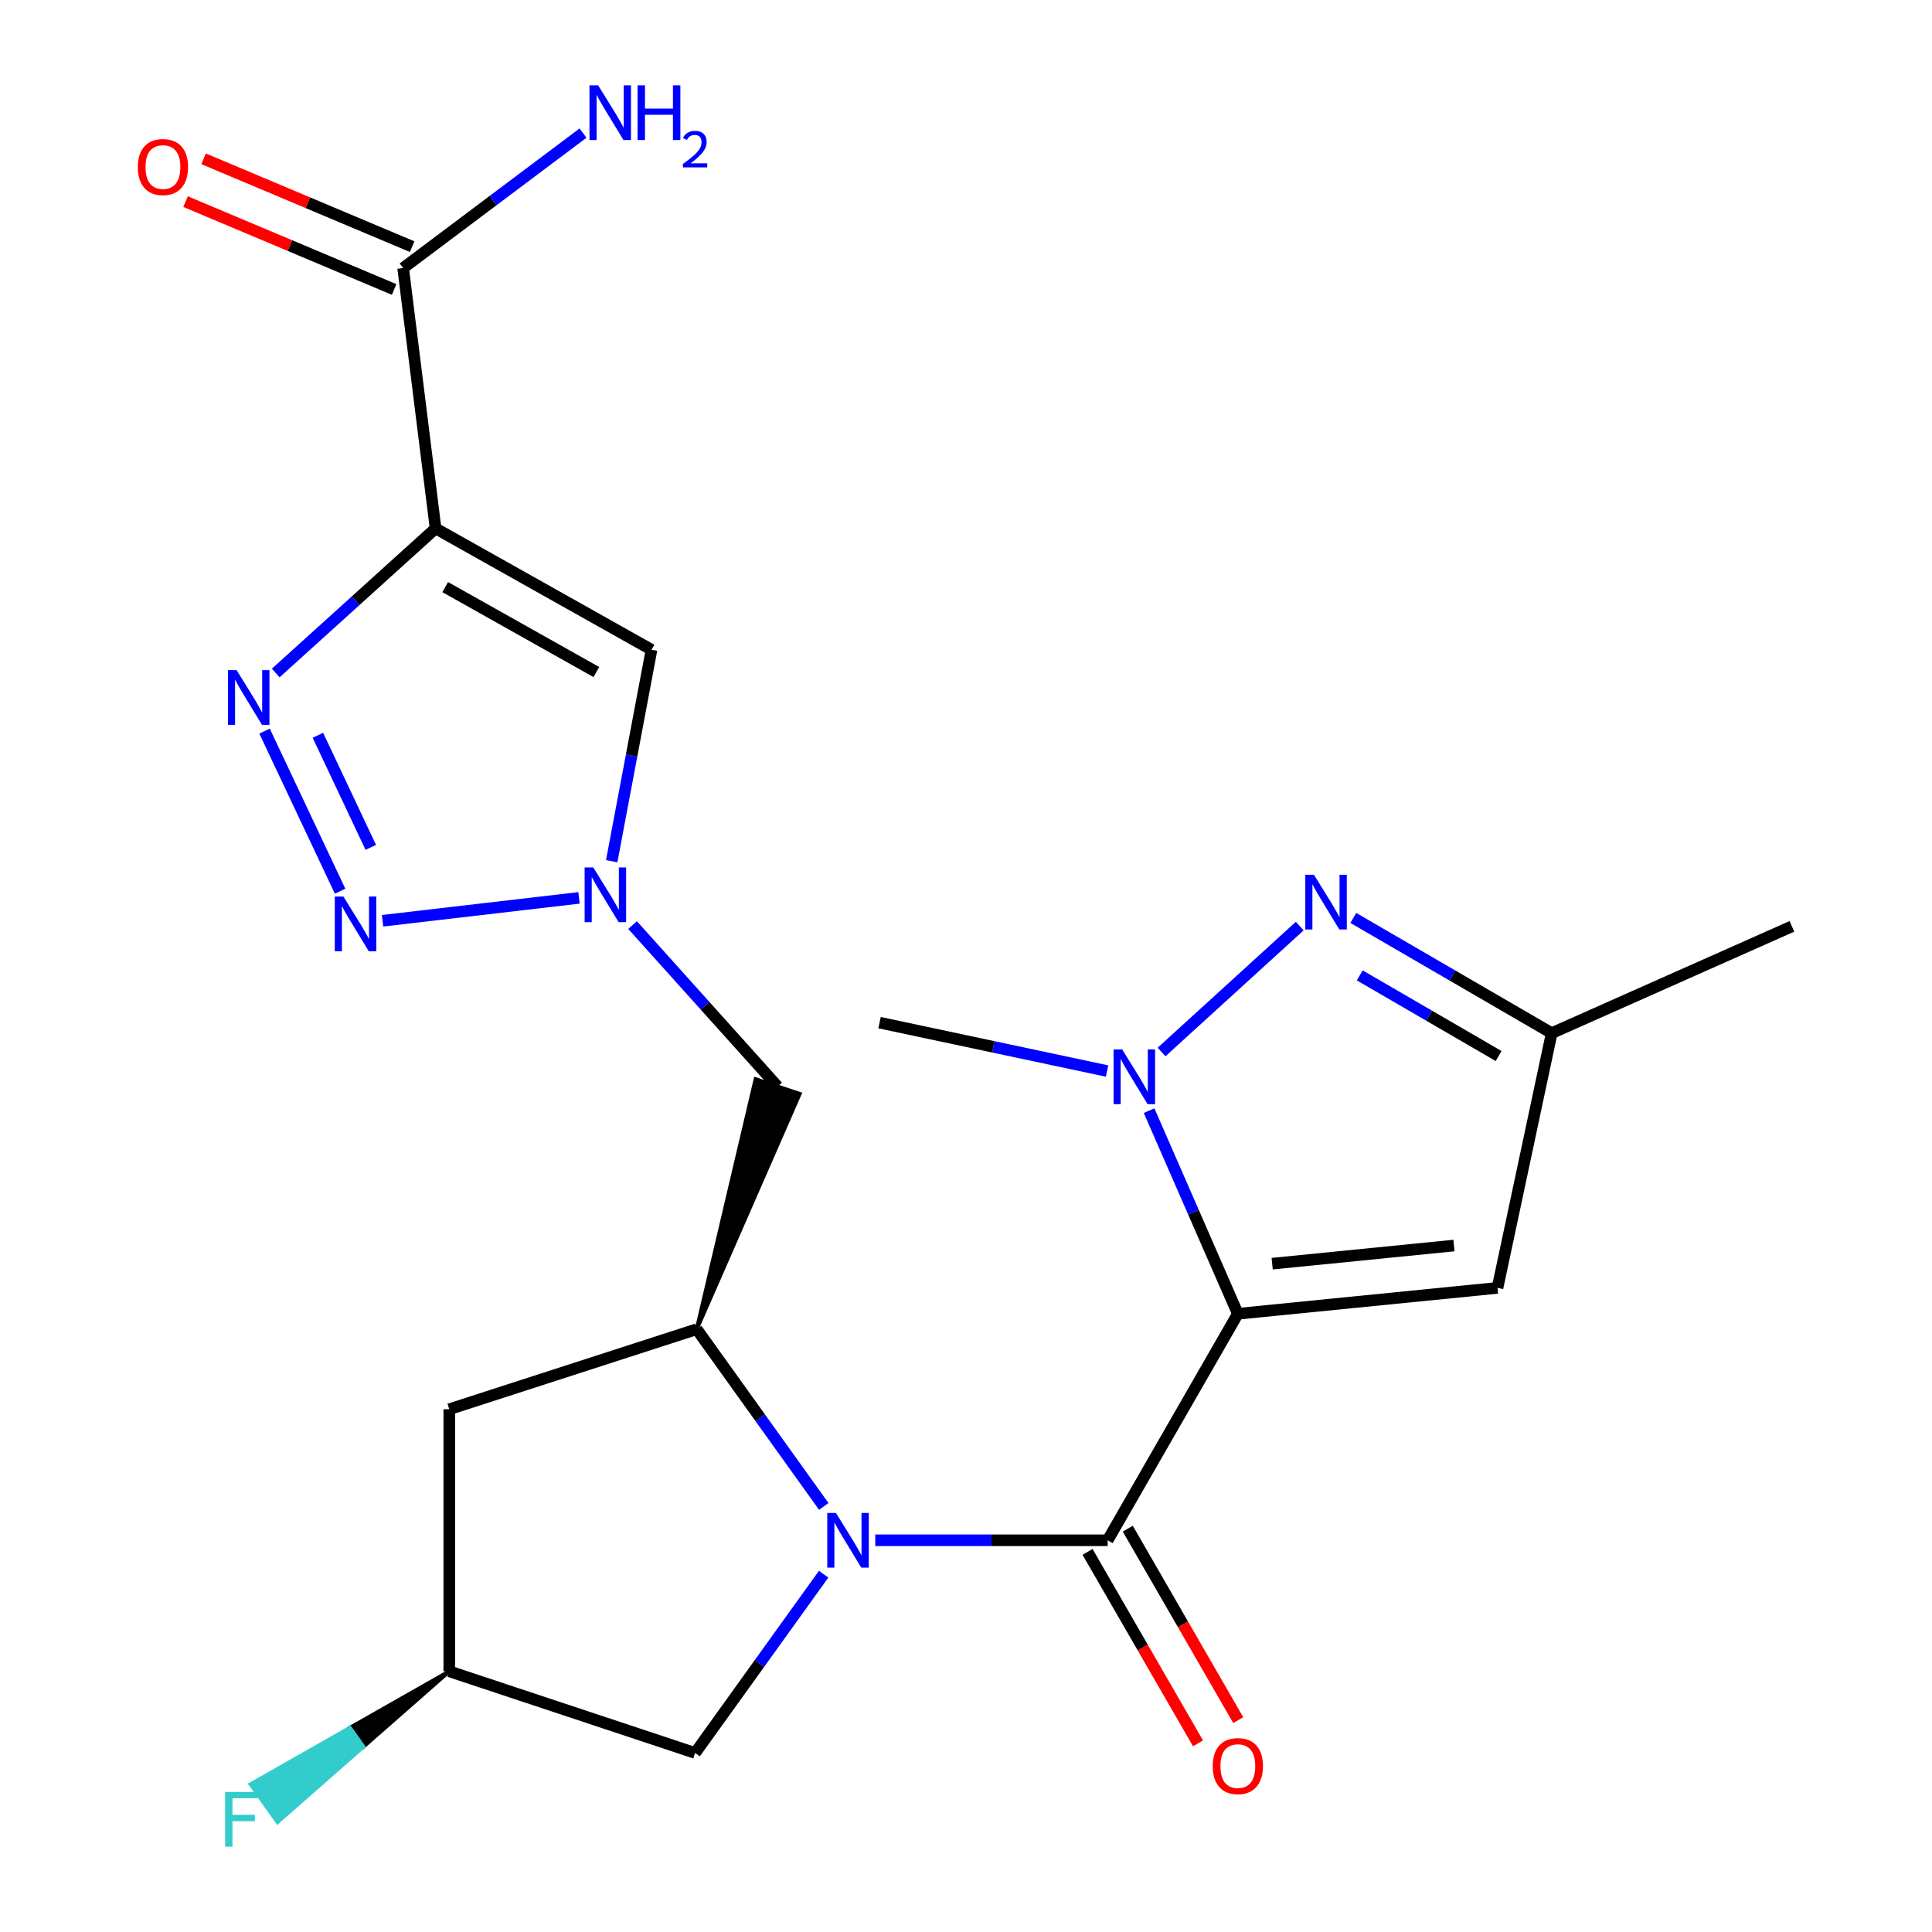 <?xml version='1.0' encoding='iso-8859-1'?>
<svg version='1.1' baseProfile='full'
              xmlns='http://www.w3.org/2000/svg'
                      xmlns:rdkit='http://www.rdkit.org/xml'
                      xmlns:xlink='http://www.w3.org/1999/xlink'
                  xml:space='preserve'
width='1000px' height='1000px' viewBox='0 0 1000 1000'>
<!-- END OF HEADER -->
<rect style='opacity:1.0;fill:#FFFFFF;stroke:none' width='1000' height='1000' x='0' y='0'> </rect>
<path class='bond-0' d='M 640.707,680.011 L 573.321,797.245' style='fill:none;fill-rule:evenodd;stroke:#000000;stroke-width:6px;stroke-linecap:butt;stroke-linejoin:miter;stroke-opacity:1' />
<path class='bond-2' d='M 640.707,680.011 L 617.738,627.443' style='fill:none;fill-rule:evenodd;stroke:#000000;stroke-width:6px;stroke-linecap:butt;stroke-linejoin:miter;stroke-opacity:1' />
<path class='bond-2' d='M 617.738,627.443 L 594.768,574.874' style='fill:none;fill-rule:evenodd;stroke:#0000FF;stroke-width:6px;stroke-linecap:butt;stroke-linejoin:miter;stroke-opacity:1' />
<path class='bond-10' d='M 640.707,680.011 L 775.104,666.601' style='fill:none;fill-rule:evenodd;stroke:#000000;stroke-width:6px;stroke-linecap:butt;stroke-linejoin:miter;stroke-opacity:1' />
<path class='bond-10' d='M 658.479,654.076 L 752.557,644.689' style='fill:none;fill-rule:evenodd;stroke:#000000;stroke-width:6px;stroke-linecap:butt;stroke-linejoin:miter;stroke-opacity:1' />
<path class='bond-1' d='M 573.321,797.245 L 513.179,797.245' style='fill:none;fill-rule:evenodd;stroke:#000000;stroke-width:6px;stroke-linecap:butt;stroke-linejoin:miter;stroke-opacity:1' />
<path class='bond-1' d='M 513.179,797.245 L 453.037,797.245' style='fill:none;fill-rule:evenodd;stroke:#0000FF;stroke-width:6px;stroke-linecap:butt;stroke-linejoin:miter;stroke-opacity:1' />
<path class='bond-16' d='M 562.909,803.252 L 591.498,852.803' style='fill:none;fill-rule:evenodd;stroke:#000000;stroke-width:6px;stroke-linecap:butt;stroke-linejoin:miter;stroke-opacity:1' />
<path class='bond-16' d='M 591.498,852.803 L 620.087,902.354' style='fill:none;fill-rule:evenodd;stroke:#FF0000;stroke-width:6px;stroke-linecap:butt;stroke-linejoin:miter;stroke-opacity:1' />
<path class='bond-16' d='M 583.734,791.237 L 612.323,840.788' style='fill:none;fill-rule:evenodd;stroke:#000000;stroke-width:6px;stroke-linecap:butt;stroke-linejoin:miter;stroke-opacity:1' />
<path class='bond-16' d='M 612.323,840.788 L 640.912,890.339' style='fill:none;fill-rule:evenodd;stroke:#FF0000;stroke-width:6px;stroke-linecap:butt;stroke-linejoin:miter;stroke-opacity:1' />
<path class='bond-8' d='M 426.38,779.724 L 393.503,733.855' style='fill:none;fill-rule:evenodd;stroke:#0000FF;stroke-width:6px;stroke-linecap:butt;stroke-linejoin:miter;stroke-opacity:1' />
<path class='bond-8' d='M 393.503,733.855 L 360.626,687.985' style='fill:none;fill-rule:evenodd;stroke:#000000;stroke-width:6px;stroke-linecap:butt;stroke-linejoin:miter;stroke-opacity:1' />
<path class='bond-15' d='M 426.321,814.794 L 393.06,861.063' style='fill:none;fill-rule:evenodd;stroke:#0000FF;stroke-width:6px;stroke-linecap:butt;stroke-linejoin:miter;stroke-opacity:1' />
<path class='bond-15' d='M 393.06,861.063 L 359.798,907.332' style='fill:none;fill-rule:evenodd;stroke:#000000;stroke-width:6px;stroke-linecap:butt;stroke-linejoin:miter;stroke-opacity:1' />
<path class='bond-6' d='M 601.216,544.522 L 672.741,479.34' style='fill:none;fill-rule:evenodd;stroke:#0000FF;stroke-width:6px;stroke-linecap:butt;stroke-linejoin:miter;stroke-opacity:1' />
<path class='bond-20' d='M 573.009,554.366 L 514.134,541.842' style='fill:none;fill-rule:evenodd;stroke:#0000FF;stroke-width:6px;stroke-linecap:butt;stroke-linejoin:miter;stroke-opacity:1' />
<path class='bond-20' d='M 514.134,541.842 L 455.26,529.318' style='fill:none;fill-rule:evenodd;stroke:#000000;stroke-width:6px;stroke-linecap:butt;stroke-linejoin:miter;stroke-opacity:1' />
<path class='bond-3' d='M 225.454,273.507 L 337.225,336.311' style='fill:none;fill-rule:evenodd;stroke:#000000;stroke-width:6px;stroke-linecap:butt;stroke-linejoin:miter;stroke-opacity:1' />
<path class='bond-3' d='M 230.442,303.888 L 308.681,347.851' style='fill:none;fill-rule:evenodd;stroke:#000000;stroke-width:6px;stroke-linecap:butt;stroke-linejoin:miter;stroke-opacity:1' />
<path class='bond-11' d='M 225.454,273.507 L 208.664,138.749' style='fill:none;fill-rule:evenodd;stroke:#000000;stroke-width:6px;stroke-linecap:butt;stroke-linejoin:miter;stroke-opacity:1' />
<path class='bond-25' d='M 225.454,273.507 L 184.089,310.925' style='fill:none;fill-rule:evenodd;stroke:#000000;stroke-width:6px;stroke-linecap:butt;stroke-linejoin:miter;stroke-opacity:1' />
<path class='bond-25' d='M 184.089,310.925 L 142.724,348.343' style='fill:none;fill-rule:evenodd;stroke:#0000FF;stroke-width:6px;stroke-linecap:butt;stroke-linejoin:miter;stroke-opacity:1' />
<path class='bond-4' d='M 136.932,378.408 L 176.038,461.296' style='fill:none;fill-rule:evenodd;stroke:#0000FF;stroke-width:6px;stroke-linecap:butt;stroke-linejoin:miter;stroke-opacity:1' />
<path class='bond-4' d='M 164.542,380.582 L 191.916,438.604' style='fill:none;fill-rule:evenodd;stroke:#0000FF;stroke-width:6px;stroke-linecap:butt;stroke-linejoin:miter;stroke-opacity:1' />
<path class='bond-5' d='M 198.016,476.584 L 299.7,464.738' style='fill:none;fill-rule:evenodd;stroke:#0000FF;stroke-width:6px;stroke-linecap:butt;stroke-linejoin:miter;stroke-opacity:1' />
<path class='bond-23' d='M 700.477,475.126 L 751.816,504.94' style='fill:none;fill-rule:evenodd;stroke:#0000FF;stroke-width:6px;stroke-linecap:butt;stroke-linejoin:miter;stroke-opacity:1' />
<path class='bond-23' d='M 751.816,504.94 L 803.154,534.755' style='fill:none;fill-rule:evenodd;stroke:#000000;stroke-width:6px;stroke-linecap:butt;stroke-linejoin:miter;stroke-opacity:1' />
<path class='bond-23' d='M 703.805,504.861 L 739.741,525.731' style='fill:none;fill-rule:evenodd;stroke:#0000FF;stroke-width:6px;stroke-linecap:butt;stroke-linejoin:miter;stroke-opacity:1' />
<path class='bond-23' d='M 739.741,525.731 L 775.678,546.601' style='fill:none;fill-rule:evenodd;stroke:#000000;stroke-width:6px;stroke-linecap:butt;stroke-linejoin:miter;stroke-opacity:1' />
<path class='bond-7' d='M 327.418,478.816 L 364.959,520.603' style='fill:none;fill-rule:evenodd;stroke:#0000FF;stroke-width:6px;stroke-linecap:butt;stroke-linejoin:miter;stroke-opacity:1' />
<path class='bond-7' d='M 364.959,520.603 L 402.5,562.39' style='fill:none;fill-rule:evenodd;stroke:#000000;stroke-width:6px;stroke-linecap:butt;stroke-linejoin:miter;stroke-opacity:1' />
<path class='bond-9' d='M 316.616,445.762 L 326.92,391.036' style='fill:none;fill-rule:evenodd;stroke:#0000FF;stroke-width:6px;stroke-linecap:butt;stroke-linejoin:miter;stroke-opacity:1' />
<path class='bond-9' d='M 326.92,391.036 L 337.225,336.311' style='fill:none;fill-rule:evenodd;stroke:#000000;stroke-width:6px;stroke-linecap:butt;stroke-linejoin:miter;stroke-opacity:1' />
<path class='bond-13' d='M 360.626,687.985 L 413.904,566.192 L 391.096,558.588 Z' style='fill:#000000;fill-rule:evenodd;fill-opacity:1;stroke:#000000;stroke-width:2px;stroke-linecap:butt;stroke-linejoin:miter;stroke-opacity:1;' />
<path class='bond-14' d='M 360.626,687.985 L 232.546,729.418' style='fill:none;fill-rule:evenodd;stroke:#000000;stroke-width:6px;stroke-linecap:butt;stroke-linejoin:miter;stroke-opacity:1' />
<path class='bond-12' d='M 775.104,666.601 L 803.154,534.755' style='fill:none;fill-rule:evenodd;stroke:#000000;stroke-width:6px;stroke-linecap:butt;stroke-linejoin:miter;stroke-opacity:1' />
<path class='bond-18' d='M 213.331,127.671 L 159.354,104.933' style='fill:none;fill-rule:evenodd;stroke:#000000;stroke-width:6px;stroke-linecap:butt;stroke-linejoin:miter;stroke-opacity:1' />
<path class='bond-18' d='M 159.354,104.933 L 105.378,82.195' style='fill:none;fill-rule:evenodd;stroke:#FF0000;stroke-width:6px;stroke-linecap:butt;stroke-linejoin:miter;stroke-opacity:1' />
<path class='bond-18' d='M 203.997,149.827 L 150.021,127.09' style='fill:none;fill-rule:evenodd;stroke:#000000;stroke-width:6px;stroke-linecap:butt;stroke-linejoin:miter;stroke-opacity:1' />
<path class='bond-18' d='M 150.021,127.09 L 96.044,104.352' style='fill:none;fill-rule:evenodd;stroke:#FF0000;stroke-width:6px;stroke-linecap:butt;stroke-linejoin:miter;stroke-opacity:1' />
<path class='bond-19' d='M 208.664,138.749 L 255.214,103.824' style='fill:none;fill-rule:evenodd;stroke:#000000;stroke-width:6px;stroke-linecap:butt;stroke-linejoin:miter;stroke-opacity:1' />
<path class='bond-19' d='M 255.214,103.824 L 301.763,68.898' style='fill:none;fill-rule:evenodd;stroke:#0000FF;stroke-width:6px;stroke-linecap:butt;stroke-linejoin:miter;stroke-opacity:1' />
<path class='bond-22' d='M 803.154,534.755 L 927.48,479.484' style='fill:none;fill-rule:evenodd;stroke:#000000;stroke-width:6px;stroke-linecap:butt;stroke-linejoin:miter;stroke-opacity:1' />
<path class='bond-24' d='M 232.546,729.418 L 232.546,865.071' style='fill:none;fill-rule:evenodd;stroke:#000000;stroke-width:6px;stroke-linecap:butt;stroke-linejoin:miter;stroke-opacity:1' />
<path class='bond-17' d='M 359.798,907.332 L 232.546,865.071' style='fill:none;fill-rule:evenodd;stroke:#000000;stroke-width:6px;stroke-linecap:butt;stroke-linejoin:miter;stroke-opacity:1' />
<path class='bond-21' d='M 232.546,865.071 L 181.12,894.303 L 188.092,904.096 Z' style='fill:#000000;fill-rule:evenodd;fill-opacity:1;stroke:#000000;stroke-width:2px;stroke-linecap:butt;stroke-linejoin:miter;stroke-opacity:1;' />
<path class='bond-21' d='M 181.12,894.303 L 143.637,943.121 L 129.694,923.535 Z' style='fill:#33CCCC;fill-rule:evenodd;fill-opacity:1;stroke:#33CCCC;stroke-width:2px;stroke-linecap:butt;stroke-linejoin:miter;stroke-opacity:1;' />
<path class='bond-21' d='M 181.12,894.303 L 188.092,904.096 L 143.637,943.121 Z' style='fill:#33CCCC;fill-rule:evenodd;fill-opacity:1;stroke:#33CCCC;stroke-width:2px;stroke-linecap:butt;stroke-linejoin:miter;stroke-opacity:1;' />
<path  class='atom-2' d='M 432.677 783.085
L 441.957 798.085
Q 442.877 799.565, 444.357 802.245
Q 445.837 804.925, 445.917 805.085
L 445.917 783.085
L 449.677 783.085
L 449.677 811.405
L 445.797 811.405
L 435.837 795.005
Q 434.677 793.085, 433.437 790.885
Q 432.237 788.685, 431.877 788.005
L 431.877 811.405
L 428.197 811.405
L 428.197 783.085
L 432.677 783.085
' fill='#0000FF'/>
<path  class='atom-3' d='M 580.859 543.208
L 590.139 558.208
Q 591.059 559.688, 592.539 562.368
Q 594.019 565.048, 594.099 565.208
L 594.099 543.208
L 597.859 543.208
L 597.859 571.528
L 593.979 571.528
L 584.019 555.128
Q 582.859 553.208, 581.619 551.008
Q 580.419 548.808, 580.059 548.128
L 580.059 571.528
L 576.379 571.528
L 576.379 543.208
L 580.859 543.208
' fill='#0000FF'/>
<path  class='atom-5' d='M 122.463 346.848
L 131.743 361.848
Q 132.663 363.328, 134.143 366.008
Q 135.623 368.688, 135.703 368.848
L 135.703 346.848
L 139.463 346.848
L 139.463 375.168
L 135.583 375.168
L 125.623 358.768
Q 124.463 356.848, 123.223 354.648
Q 122.023 352.448, 121.663 351.768
L 121.663 375.168
L 117.983 375.168
L 117.983 346.848
L 122.463 346.848
' fill='#0000FF'/>
<path  class='atom-6' d='M 177.761 464.055
L 187.041 479.055
Q 187.961 480.535, 189.441 483.215
Q 190.921 485.895, 191.001 486.055
L 191.001 464.055
L 194.761 464.055
L 194.761 492.375
L 190.881 492.375
L 180.921 475.975
Q 179.761 474.055, 178.521 471.855
Q 177.321 469.655, 176.961 468.975
L 176.961 492.375
L 173.281 492.375
L 173.281 464.055
L 177.761 464.055
' fill='#0000FF'/>
<path  class='atom-7' d='M 680.101 452.768
L 689.381 467.768
Q 690.301 469.248, 691.781 471.928
Q 693.261 474.608, 693.341 474.768
L 693.341 452.768
L 697.101 452.768
L 697.101 481.088
L 693.221 481.088
L 683.261 464.688
Q 682.101 462.768, 680.861 460.568
Q 679.661 458.368, 679.301 457.688
L 679.301 481.088
L 675.621 481.088
L 675.621 452.768
L 680.101 452.768
' fill='#0000FF'/>
<path  class='atom-8' d='M 307.082 448.988
L 316.362 463.988
Q 317.282 465.468, 318.762 468.148
Q 320.242 470.828, 320.322 470.988
L 320.322 448.988
L 324.082 448.988
L 324.082 477.308
L 320.202 477.308
L 310.242 460.908
Q 309.082 458.988, 307.842 456.788
Q 306.642 454.588, 306.282 453.908
L 306.282 477.308
L 302.602 477.308
L 302.602 448.988
L 307.082 448.988
' fill='#0000FF'/>
<path  class='atom-17' d='M 627.707 914.118
Q 627.707 907.318, 631.067 903.518
Q 634.427 899.718, 640.707 899.718
Q 646.987 899.718, 650.347 903.518
Q 653.707 907.318, 653.707 914.118
Q 653.707 920.998, 650.307 924.918
Q 646.907 928.798, 640.707 928.798
Q 634.467 928.798, 631.067 924.918
Q 627.707 921.038, 627.707 914.118
M 640.707 925.598
Q 645.027 925.598, 647.347 922.718
Q 649.707 919.798, 649.707 914.118
Q 649.707 908.558, 647.347 905.758
Q 645.027 902.918, 640.707 902.918
Q 636.387 902.918, 634.027 905.718
Q 631.707 908.518, 631.707 914.118
Q 631.707 919.838, 634.027 922.718
Q 636.387 925.598, 640.707 925.598
' fill='#FF0000'/>
<path  class='atom-19' d='M 71.338 86.457
Q 71.338 79.656, 74.698 75.856
Q 78.058 72.056, 84.338 72.056
Q 90.618 72.056, 93.978 75.856
Q 97.338 79.656, 97.338 86.457
Q 97.338 93.337, 93.938 97.257
Q 90.538 101.137, 84.338 101.137
Q 78.098 101.137, 74.698 97.257
Q 71.338 93.376, 71.338 86.457
M 84.338 97.936
Q 88.658 97.936, 90.978 95.056
Q 93.338 92.136, 93.338 86.457
Q 93.338 80.897, 90.978 78.097
Q 88.658 75.257, 84.338 75.257
Q 80.018 75.257, 77.658 78.056
Q 75.338 80.856, 75.338 86.457
Q 75.338 92.177, 77.658 95.056
Q 80.018 97.936, 84.338 97.936
' fill='#FF0000'/>
<path  class='atom-20' d='M 309.593 44.167
L 318.873 59.167
Q 319.793 60.647, 321.273 63.327
Q 322.753 66.007, 322.833 66.167
L 322.833 44.167
L 326.593 44.167
L 326.593 72.487
L 322.713 72.487
L 312.753 56.087
Q 311.593 54.167, 310.353 51.967
Q 309.153 49.767, 308.793 49.087
L 308.793 72.487
L 305.113 72.487
L 305.113 44.167
L 309.593 44.167
' fill='#0000FF'/>
<path  class='atom-20' d='M 329.993 44.167
L 333.833 44.167
L 333.833 56.207
L 348.313 56.207
L 348.313 44.167
L 352.153 44.167
L 352.153 72.487
L 348.313 72.487
L 348.313 59.407
L 333.833 59.407
L 333.833 72.487
L 329.993 72.487
L 329.993 44.167
' fill='#0000FF'/>
<path  class='atom-20' d='M 353.526 71.493
Q 354.213 69.725, 355.849 68.748
Q 357.486 67.745, 359.757 67.745
Q 362.581 67.745, 364.165 69.276
Q 365.749 70.807, 365.749 73.526
Q 365.749 76.298, 363.69 78.885
Q 361.657 81.473, 357.433 84.535
L 366.066 84.535
L 366.066 86.647
L 353.473 86.647
L 353.473 84.878
Q 356.958 82.397, 359.017 80.549
Q 361.103 78.701, 362.106 77.037
Q 363.109 75.374, 363.109 73.658
Q 363.109 71.863, 362.212 70.86
Q 361.314 69.857, 359.757 69.857
Q 358.252 69.857, 357.249 70.464
Q 356.245 71.071, 355.533 72.417
L 353.526 71.493
' fill='#0000FF'/>
<path  class='atom-22' d='M 116.523 927.513
L 133.363 927.513
L 133.363 930.753
L 120.323 930.753
L 120.323 939.353
L 131.923 939.353
L 131.923 942.633
L 120.323 942.633
L 120.323 955.833
L 116.523 955.833
L 116.523 927.513
' fill='#33CCCC'/>
</svg>
